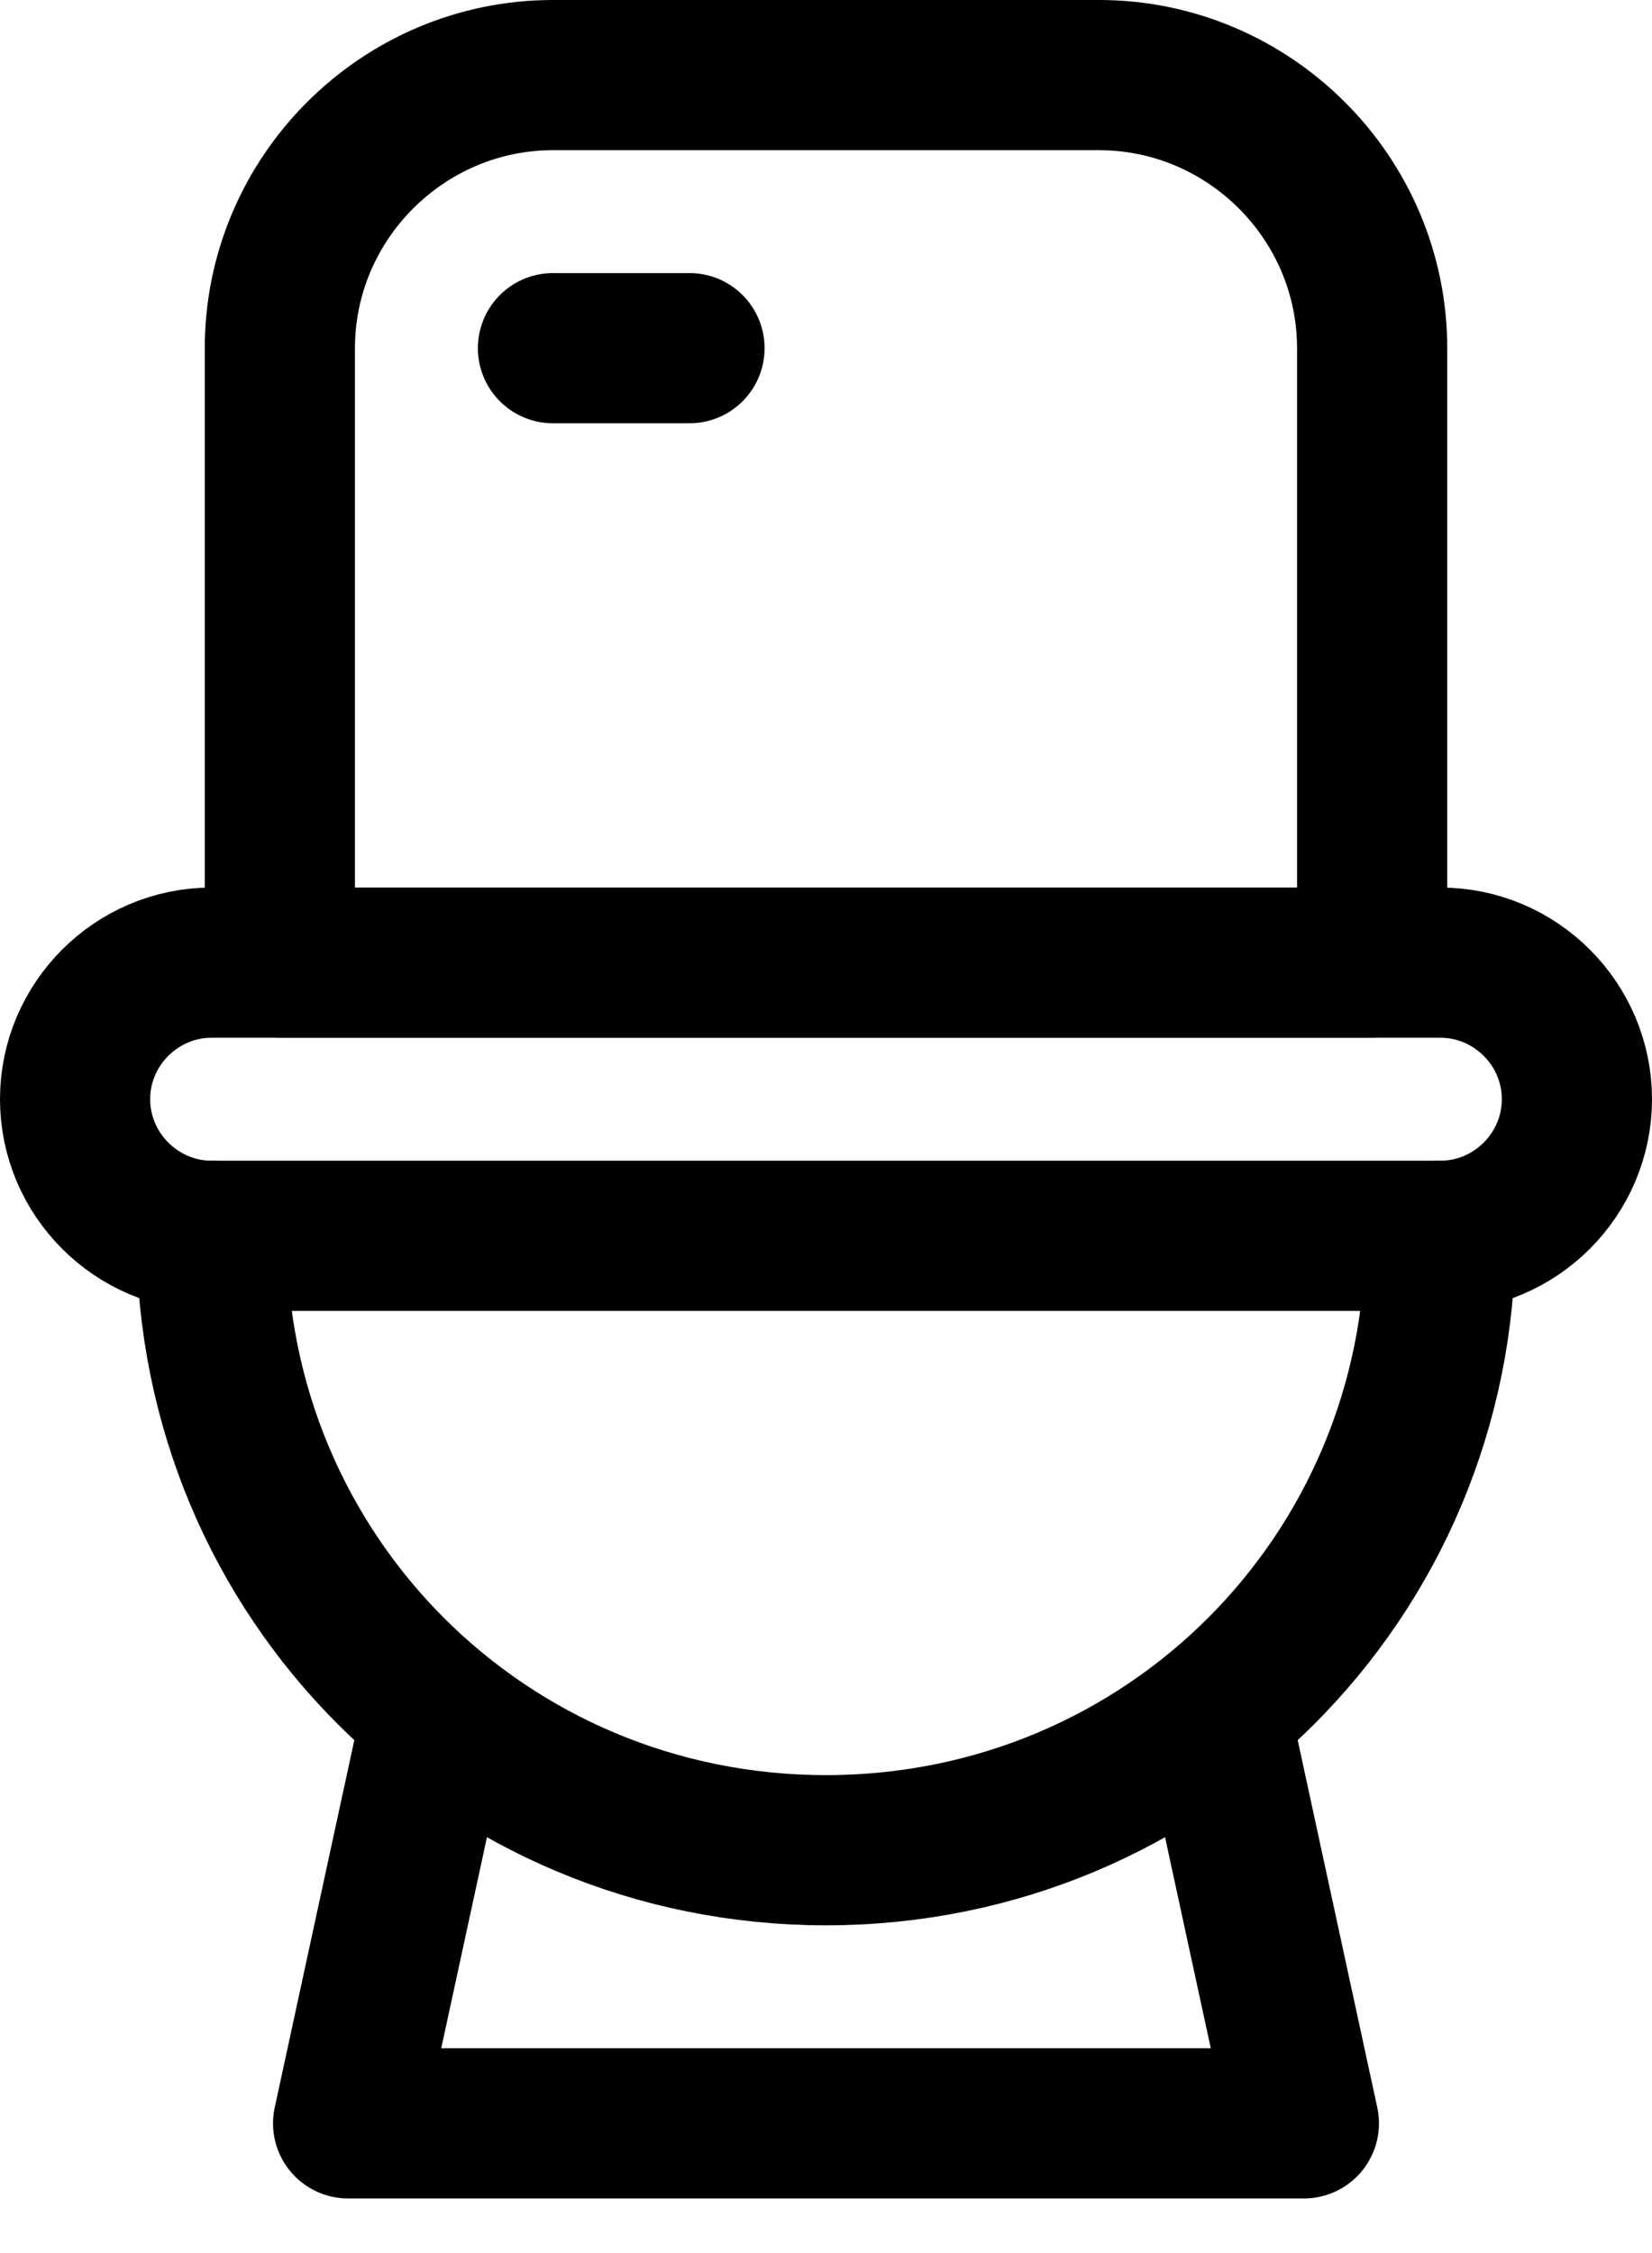 <?xml version="1.0" encoding="UTF-8"?>
<svg width="22px" height="30px" viewBox="0 0 22 30" version="1.1" xmlns="http://www.w3.org/2000/svg" xmlns:xlink="http://www.w3.org/1999/xlink">
    <!-- Generator: Sketch 53.2 (72643) - https://sketchapp.com -->
    <title>toilet</title>
    <desc>Created with Sketch.</desc>
    <g id="Page-1" stroke="none" stroke-width="1" fill="none" fill-rule="evenodd" stroke-linecap="round" stroke-linejoin="round">
        <g id="toilet" transform="translate(1, 1)" stroke="#000000" stroke-width="2">
            <path d="M18.182,15.455 L1.818,15.455 C0.818,15.455 0,14.636 0,13.636 L0,13.636 C0,12.636 0.818,11.818 1.818,11.818 L18.182,11.818 C19.182,11.818 20,12.636 20,13.636 L20,13.636 C20,14.636 19.182,15.455 18.182,15.455 Z" id="Path"></path>
            <path d="M18.182,15.455 C18.182,20 14.545,23.636 10,23.636 C5.455,23.636 1.818,20 1.818,15.455" id="Path"></path>
            <polyline id="Path" points="15.182 21.818 16.364 27.273 3.636 27.273 4.818 21.818"></polyline>
            <path d="M17.273,11.818 L2.727,11.818 L2.727,3.636 C2.727,1.636 4.364,0 6.364,0 L13.636,0 C15.636,0 17.273,1.636 17.273,3.636 L17.273,11.818 Z" id="Path"></path>
            <path d="M6.364,3.636 L8.182,3.636" id="Path"></path>
        </g>
    </g>
</svg>